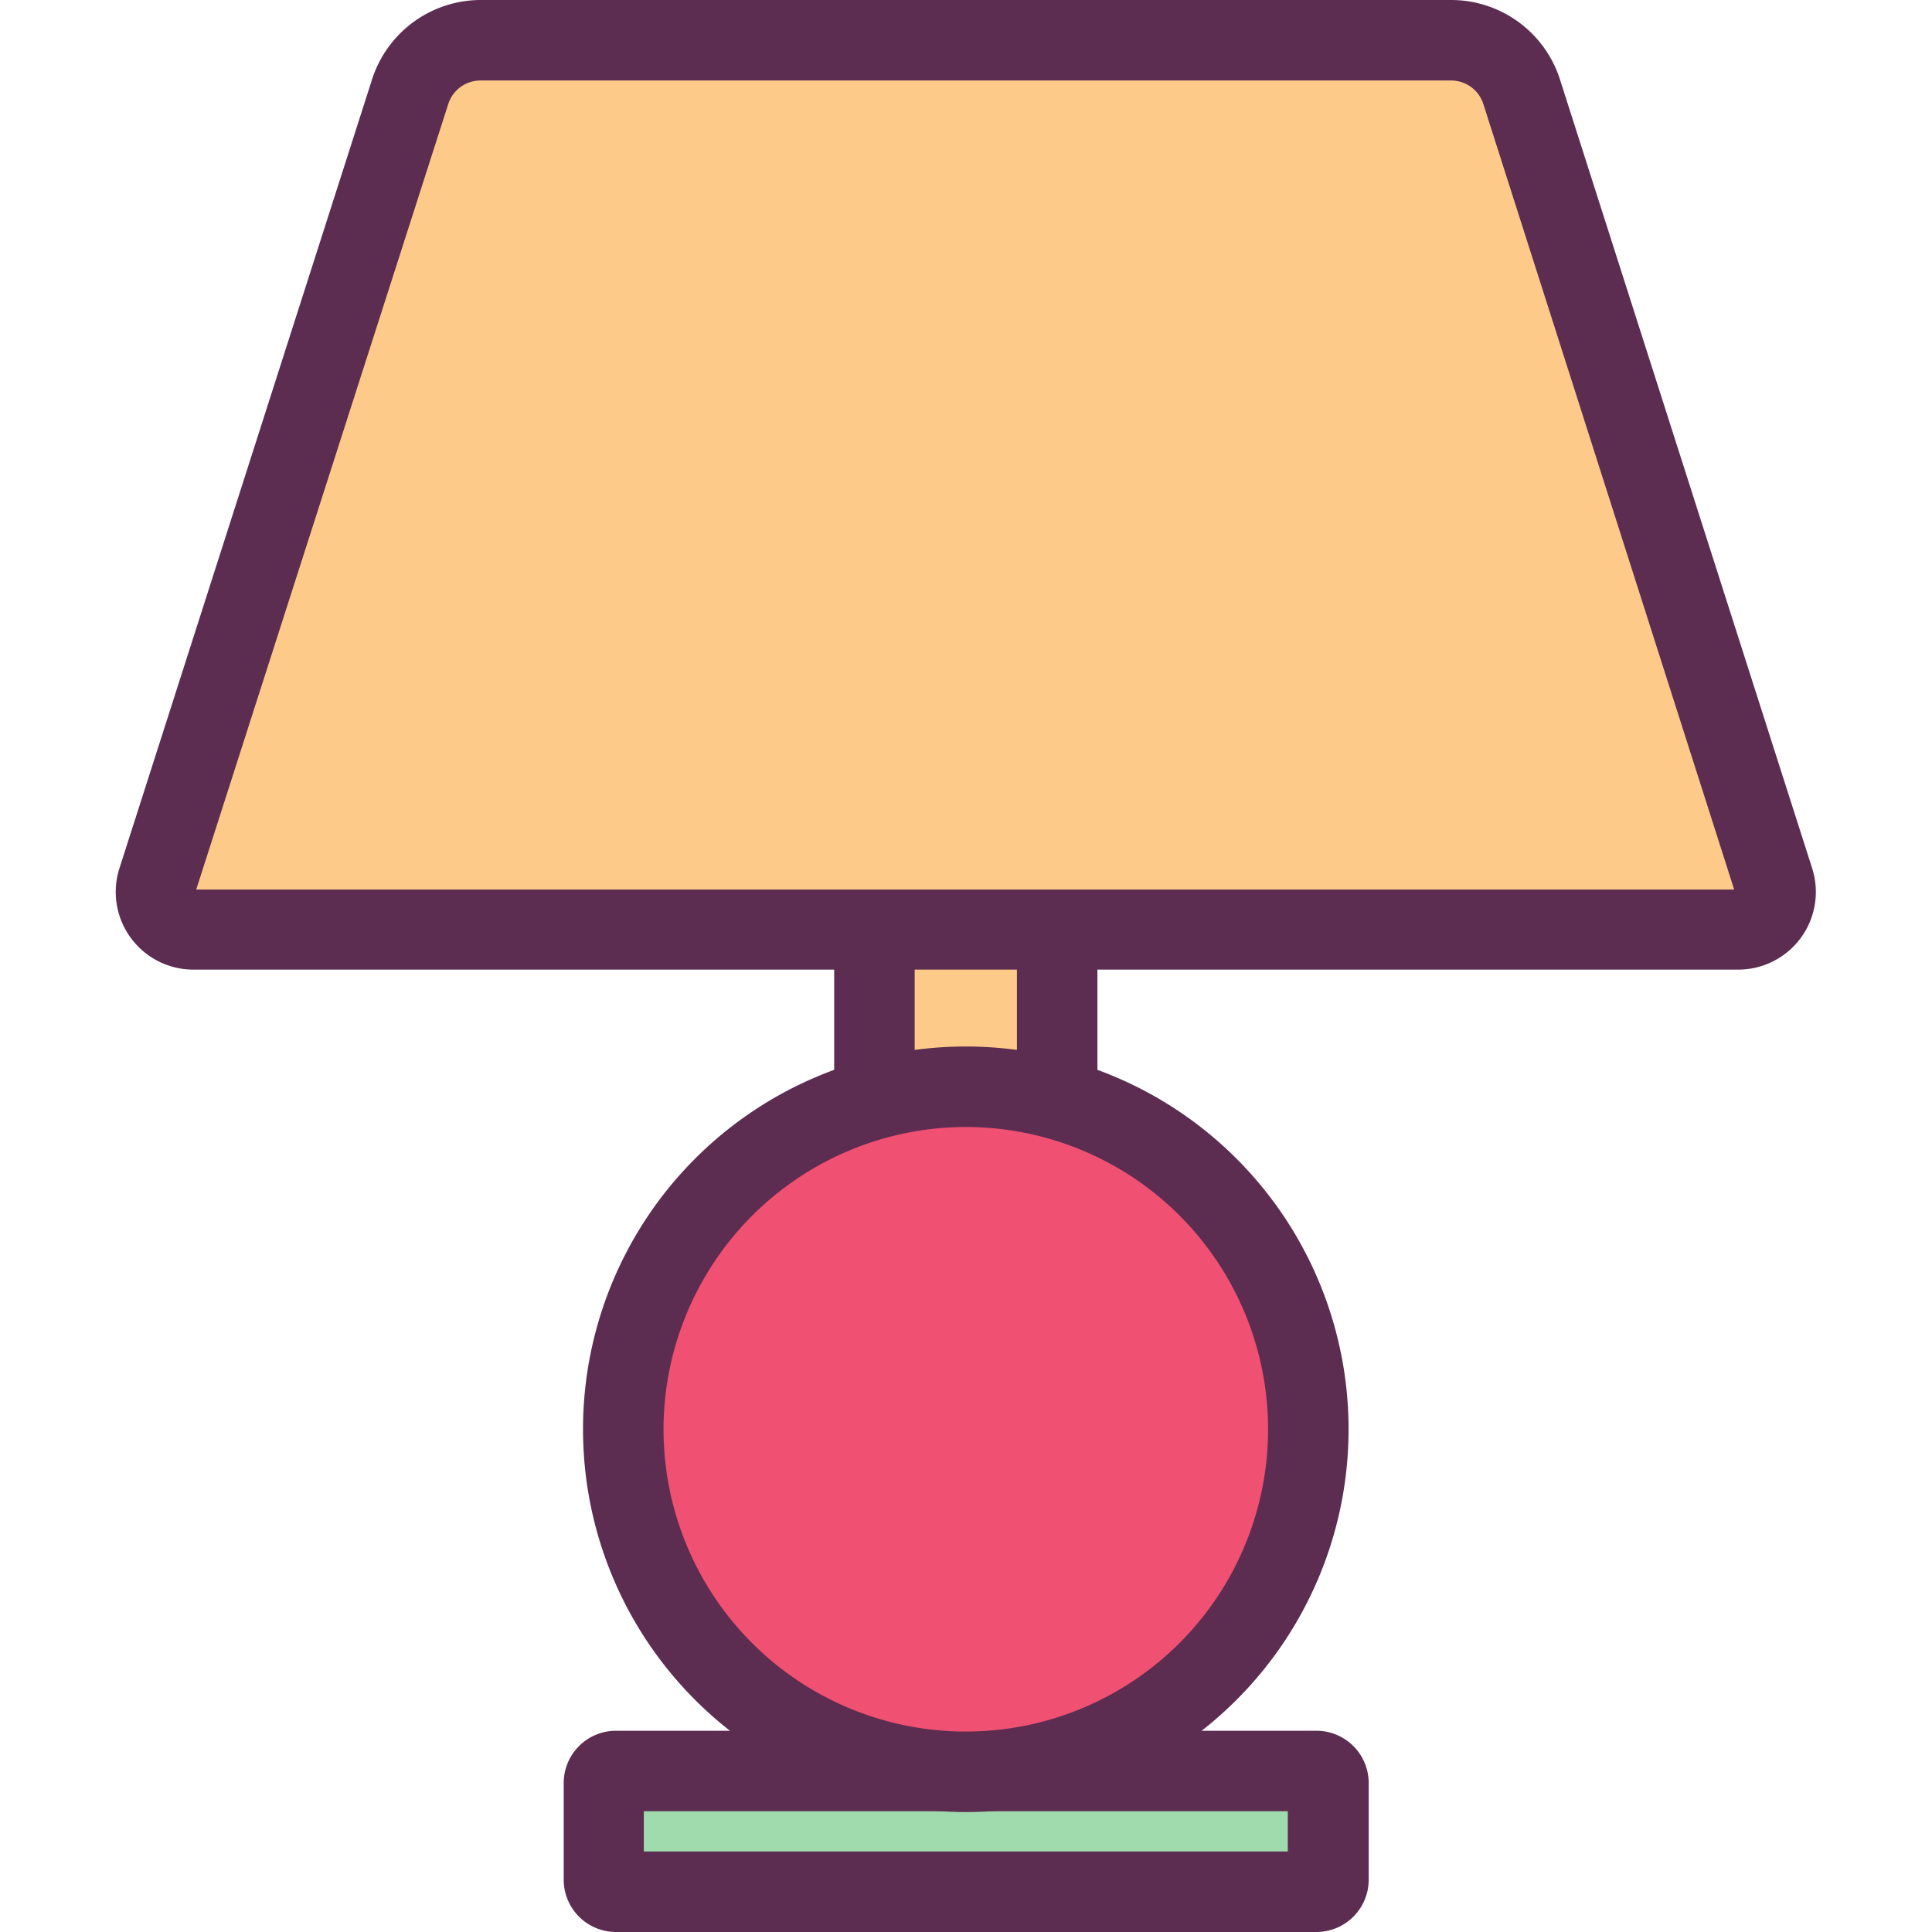 <?xml version="1.0" encoding="utf-8"?>
<!-- Скачано с сайта svg4.ru / Downloaded from svg4.ru -->
<svg width="800px" height="800px" viewBox="0 0 1024 1024" class="icon"  version="1.1" xmlns="http://www.w3.org/2000/svg"><path d="M319.893 938.667l384 0 0 64-384 0 0-64Z" fill="#9FDBAD" /><path d="M682.56 960v21.333h-341.333v-21.333h341.333m14.933-42.667H326.507a27.733 27.733 0 0 0-27.733 27.733v51.2a27.733 27.733 0 0 0 27.733 27.733h371.2a27.733 27.733 0 0 0 27.733-27.733v-51.2a27.733 27.733 0 0 0-27.733-27.733z" fill="#5C2D51" /><path d="M463.467 421.333h96.853v230.613h-96.853z" fill="#FDCA89" /><path d="M538.987 442.667v187.947h-54.187v-187.947h54.187m42.667-42.667h-139.52v273.28h139.52V400z" fill="#5C2D51" /><path d="M511.893 938.667a181.547 181.547 0 1 1 181.547-181.547A181.76 181.76 0 0 1 511.893 938.667z" fill="#F05071" /><path d="M511.893 597.333a160.213 160.213 0 1 1-160.213 160.213A160.427 160.427 0 0 1 511.893 597.333m0-42.667a202.88 202.88 0 1 0 202.88 202.88A202.88 202.88 0 0 0 511.893 554.667z" fill="#5C2D51" /><path d="M102.507 492.587a19.84 19.84 0 0 1-19.84-25.6L217.28 48.64A39.253 39.253 0 0 1 254.613 21.333h514.56a39.04 39.04 0 0 1 37.333 27.307l133.547 418.133a19.84 19.84 0 0 1-18.773 25.813z" fill="#FDCA89" /><path d="M769.173 42.667a17.92 17.92 0 0 1 17.067 12.587l132.907 416.213H104L237.547 55.253a17.92 17.92 0 0 1 17.067-12.587h514.56m0-42.667H254.613a60.587 60.587 0 0 0-57.6 42.667L63.253 460.373a41.173 41.173 0 0 0 39.04 53.547h819.2a41.173 41.173 0 0 0 39.04-53.547L826.987 42.667a60.587 60.587 0 0 0-57.813-42.667z" fill="#5C2D51" /></svg>
